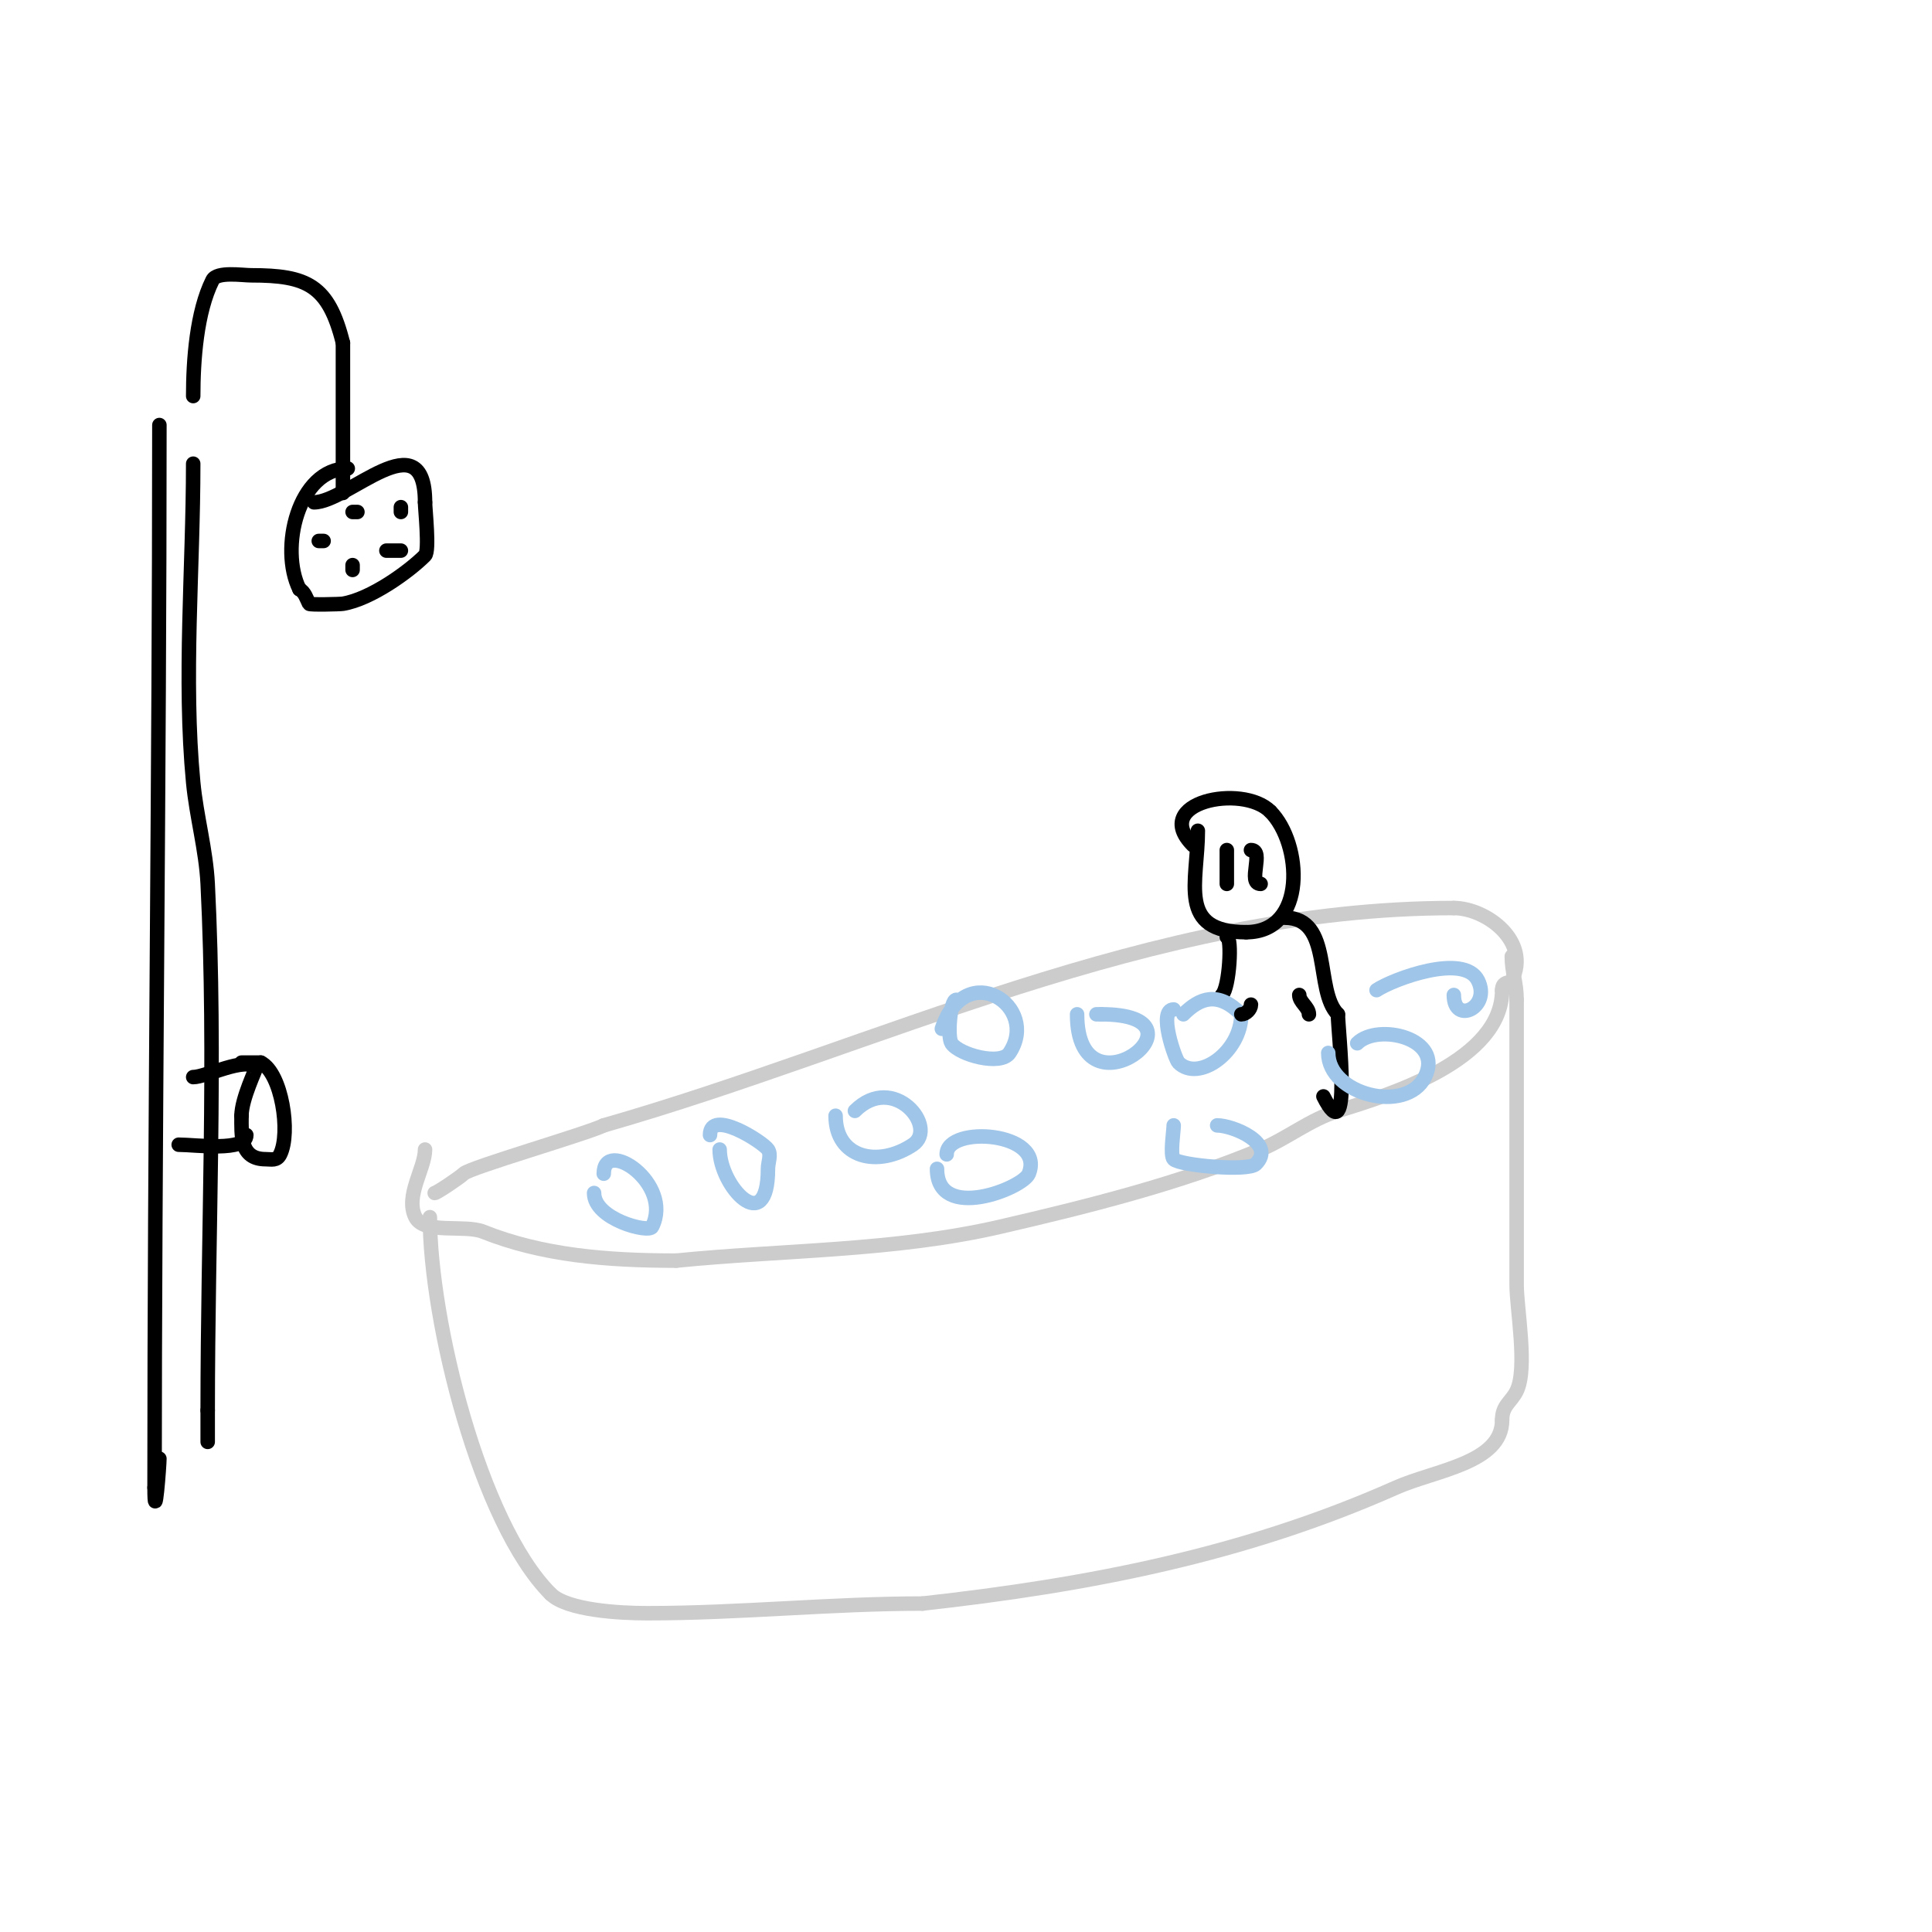 <svg viewBox='0 0 400 400' version='1.1' xmlns='http://www.w3.org/2000/svg' xmlns:xlink='http://www.w3.org/1999/xlink'><g fill='none' stroke='#cccccc' stroke-width='3' stroke-linecap='round' stroke-linejoin='round'><path d='M88,238c0,3.914 -4.192,9.617 -2,14c1.792,3.583 10.235,1.494 14,3c12.237,4.895 25.599,6 40,6'/><path d='M140,261c22.164,-2.216 45.169,-1.962 67,-7c17.594,-4.06 37.29,-8.964 54,-16c5.496,-2.314 10.301,-6.246 16,-8c10.932,-3.364 34,-10.5 34,-25'/><path d='M311,205c0,-1.943 1.667,-1.333 2,-2c4.059,-8.117 -5.351,-15 -12,-15'/><path d='M301,188c-62.778,0 -119.484,28.853 -176,45'/><path d='M125,233c-3.373,1.687 -27.718,8.718 -29,10c-0.799,0.799 -5.608,4 -6,4'/><path d='M90,247'/><path d='M89,252c0,21.222 10.297,63.297 25,78'/><path d='M114,330c3.396,3.396 14.255,4 20,4c19.072,0 38.193,-2 57,-2'/><path d='M191,332c34.306,-3.812 66.55,-10.022 98,-24c8.184,-3.637 22,-5.051 22,-14'/><path d='M311,294c0,-3.054 1.824,-3.649 3,-6c2.323,-4.646 0,-17.063 0,-22c0,-19.667 0,-39.333 0,-59'/><path d='M314,207c0,-3.549 -1,-5.694 -1,-9'/></g>
<g fill='none' stroke='#000000' stroke-width='3' stroke-linecap='round' stroke-linejoin='round'><path d='M248,172c0,10.641 -4.38,21 10,21'/><path d='M258,193c12.662,0 11.607,-18.393 5,-25'/><path d='M263,168c-5.789,-5.789 -24.896,-1.896 -16,7'/><path d='M266,190c10.043,0 6.096,15.096 11,20'/><path d='M277,210c0,3.351 3.038,29.076 -3,17'/><path d='M254,194c1.136,0 0.559,10.441 -1,12'/></g>
<g fill='none' stroke='#9fc5e8' stroke-width='3' stroke-linecap='round' stroke-linejoin='round'><path d='M243,209c-3.332,0 0.314,10.314 1,11c4.103,4.103 13,-2.182 13,-10'/><path d='M257,210c-4.842,-4.842 -8.561,-3.439 -12,0'/><path d='M223,210c0,22.532 29.266,0 5,0'/><path d='M228,210l-1,0'/><path d='M198,207c-1.28,0 -1.889,7.667 -1,9c1.611,2.416 10.193,4.71 12,2c6.406,-9.609 -9.05,-19.851 -14,-5'/><path d='M195,213'/><path d='M173,231c0,8.812 8.823,10.784 16,6c5.375,-3.583 -4.028,-14.972 -12,-7'/><path d='M149,238c0,7.574 10,18.442 10,4c0,-1.333 0.74,-2.891 0,-4c-1.021,-1.532 -12,-8.581 -12,-3'/><path d='M123,247c0,5.451 11.33,8.34 12,7c4.485,-8.971 -10,-18.573 -10,-11'/><path d='M243,233c0,1.179 -0.799,6.201 0,7c1.282,1.282 15.417,2.583 17,1c4.316,-4.316 -4.809,-8 -8,-8'/><path d='M275,218c0,8.611 16.145,12.711 20,5c4.042,-8.084 -9.784,-11.216 -14,-7'/><path d='M301,206c0,6.287 7.762,2.524 5,-3c-2.883,-5.765 -17.54,-0.306 -21,2'/><path d='M194,242c0,11.116 17.795,4.012 19,1c3.476,-8.689 -17,-10.06 -17,-4'/></g>
<g fill='none' stroke='#000000' stroke-width='3' stroke-linecap='round' stroke-linejoin='round'><path d='M254,176c0,2.333 0,4.667 0,7'/><path d='M259,176c2.864,0 -0.864,7 2,7'/><path d='M254,210'/><path d='M259,208c0,0.943 -1.057,2 -2,2'/><path d='M269,206c0,1.48 2,2.52 2,4'/><path d='M33,88c0,73.097 -1,146.693 -1,220'/><path d='M32,308c0,8.476 1,-4.593 1,-6'/><path d='M40,96c0,21.713 -2.057,44.406 0,66c0.67,7.039 2.647,13.938 3,21c1.806,36.128 0,72.802 0,109'/><path d='M43,292c0,3.309 0,11.759 0,2'/><path d='M40,82c0,-7.369 0.697,-17.394 4,-24c0.918,-1.837 6.167,-1 8,-1c11.63,0 16.012,2.048 19,14'/><path d='M71,71c0,2.748 0,42.201 0,28'/><path d='M65,104c7.047,0 23,-17.324 23,0'/><path d='M88,104c0,1.402 0.957,10.043 0,11c-3.365,3.365 -11.199,9.033 -17,10c-0.604,0.101 -6.874,0.252 -7,0c-0.537,-1.075 -0.925,-2.463 -2,-3'/><path d='M62,122c-4.198,-8.396 -0.273,-25 10,-25'/><path d='M66,112c0.333,0 0.667,0 1,0'/><path d='M73,106l1,0'/><path d='M83,105c0,0.333 0,0.667 0,1'/><path d='M83,114c-1,0 -2,0 -3,0'/><path d='M75,111'/><path d='M73,117l0,1'/><path d='M40,223c2.624,0 10.763,-4.237 13,-2c0.146,0.146 -3,6.435 -3,10'/><path d='M50,231c0,4.062 -0.368,9 5,9c1.221,0 2.306,0.388 3,-1c2.226,-4.453 0.323,-16.839 -4,-19'/><path d='M54,220c-1.333,0 -2.667,0 -4,0'/><path d='M51,235c0,3.524 -10.508,2 -14,2'/></g>
</svg>